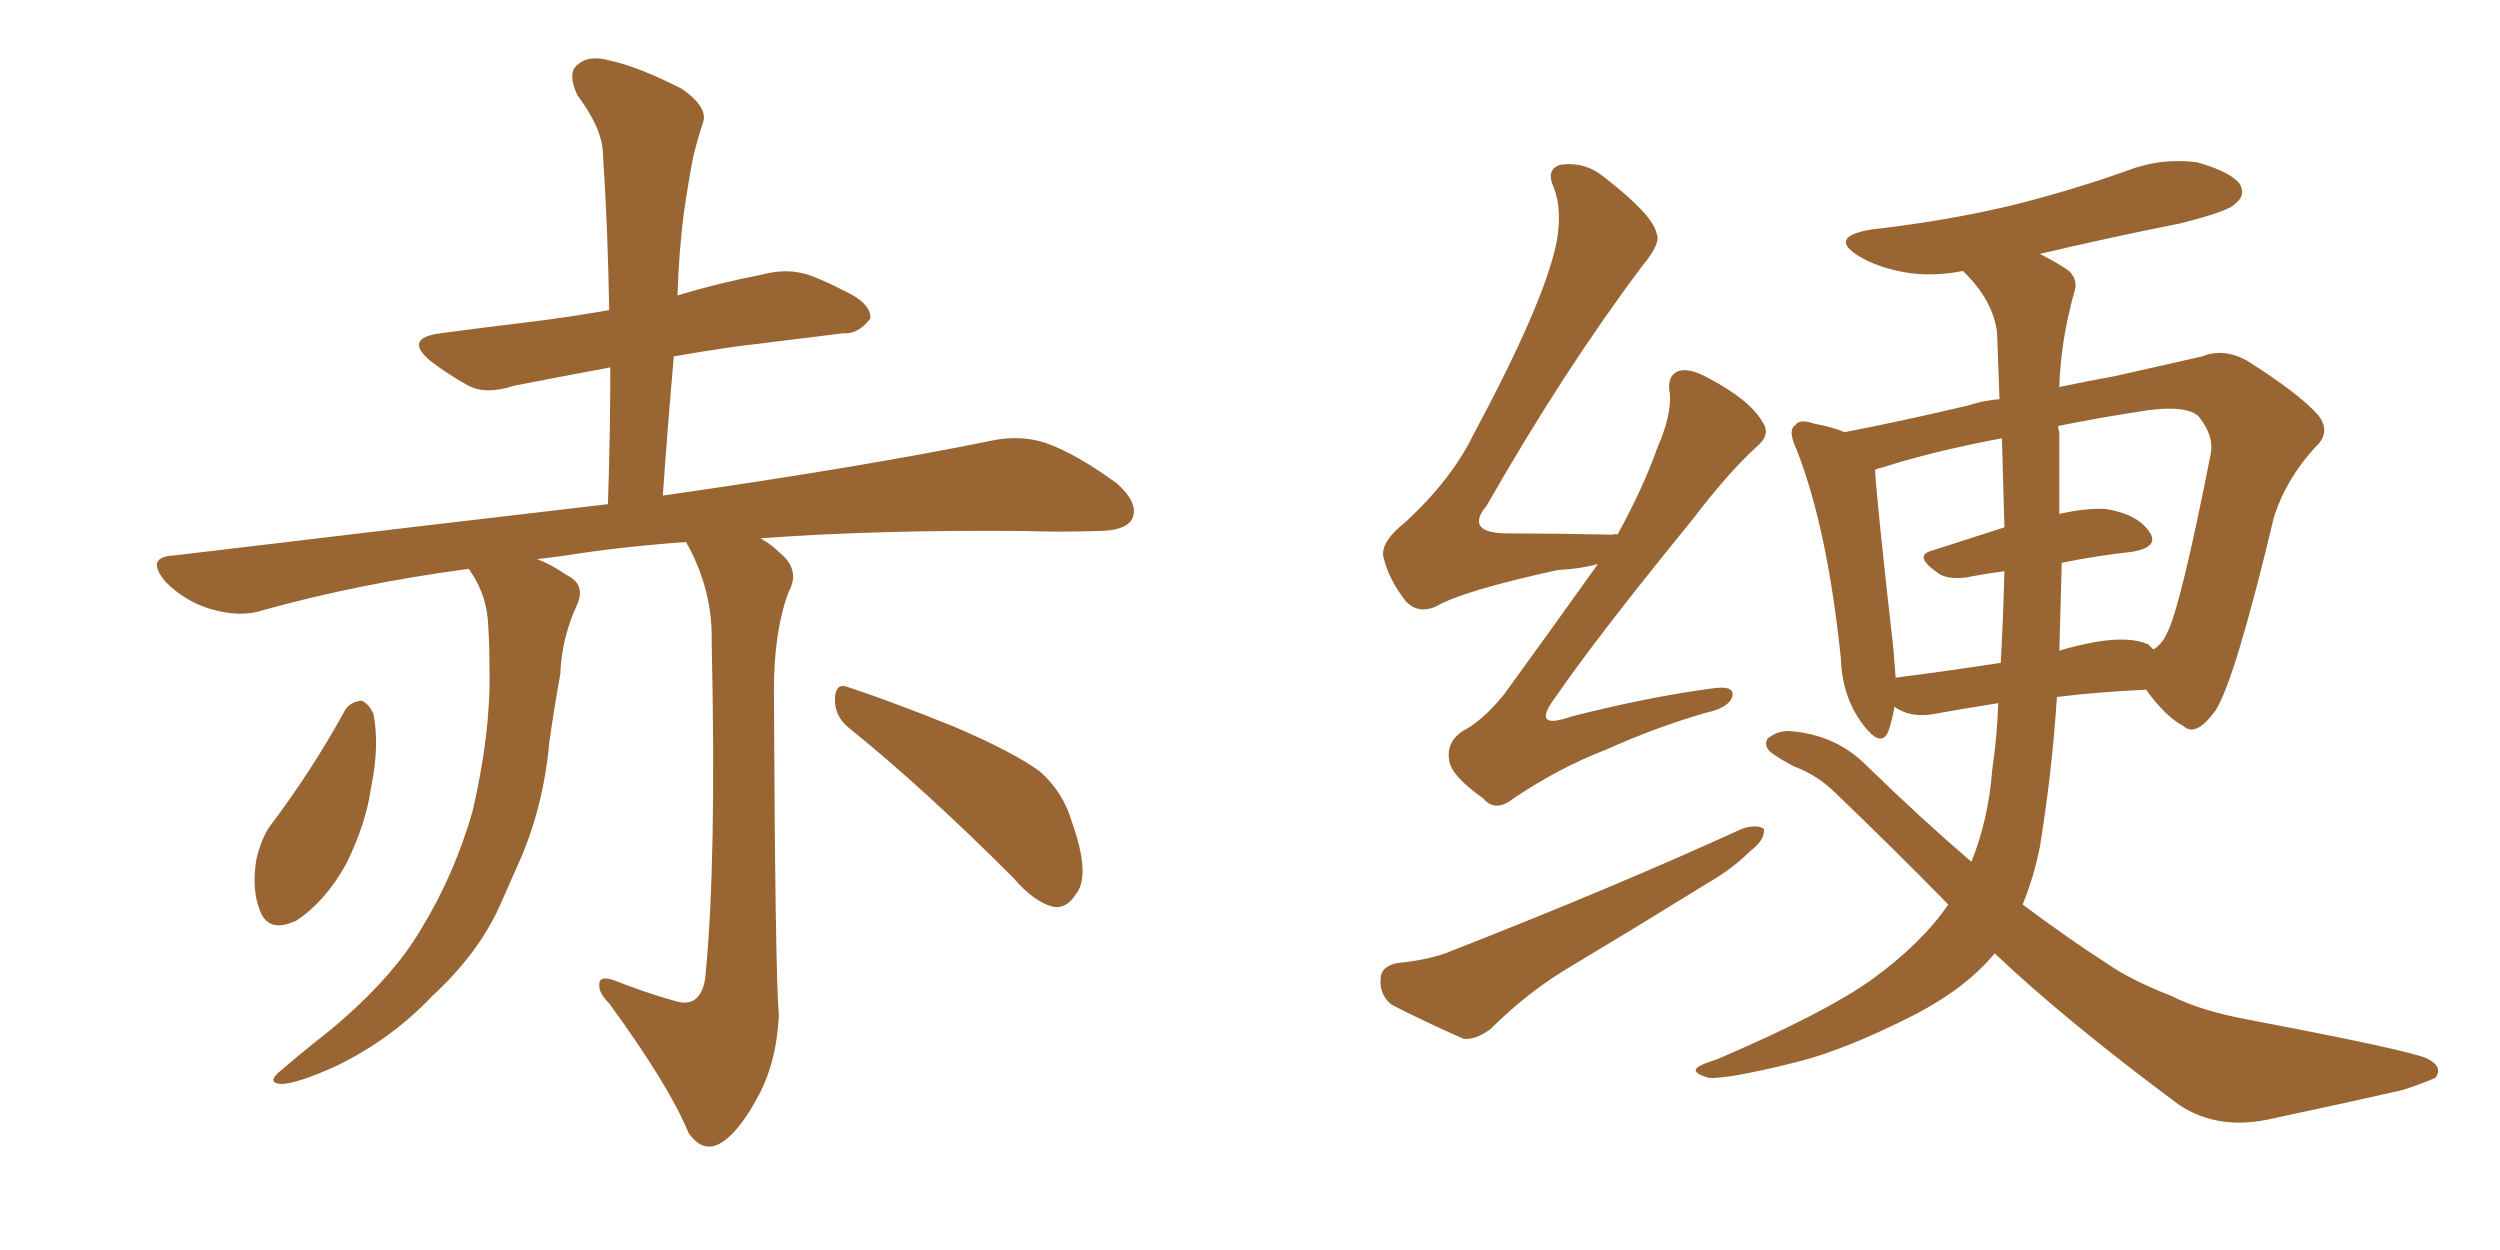 <svg xmlns="http://www.w3.org/2000/svg" xmlns:xlink="http://www.w3.org/1999/xlink" width="300" height="150"><path fill="#996633" padding="10" d="M81.01 120.12L81.01 120.12Q82.47 120.56 83.35 119.97L83.35 119.97Q84.52 119.09 84.67 116.89L84.67 116.89Q85.99 103.42 85.40 77.05L85.40 77.05Q85.55 70.75 82.32 65.04L82.32 65.04Q74.27 65.63 67.97 66.65L67.97 66.65Q65.92 66.94 64.45 67.09L64.45 67.09Q66.06 67.68 67.97 68.99L67.97 68.99Q70.46 70.17 69.14 72.80L69.14 72.80Q67.38 76.76 67.24 80.86L67.24 80.86Q66.50 84.96 65.92 89.06L65.92 89.06Q65.19 97.12 62.11 103.86L62.11 103.86Q60.94 106.49 59.91 108.84L59.91 108.84Q57.28 114.55 51.86 119.53L51.86 119.53Q47.02 124.66 40.43 127.88L40.43 127.88Q35.60 130.08 33.69 130.08L33.69 130.08Q31.93 129.93 33.69 128.47L33.69 128.47Q35.74 126.71 37.94 124.95L37.94 124.95Q39.84 123.49 41.31 122.17L41.31 122.17Q47.46 116.75 50.54 111.47L50.54 111.47Q54.49 105.03 56.69 97.41L56.69 97.41Q58.89 88.04 58.74 80.42L58.74 80.42Q58.74 77.49 58.59 75.15L58.59 75.15Q58.45 71.48 56.54 68.70L56.54 68.70Q56.40 68.41 56.25 68.26L56.25 68.26Q43.07 70.02 31.49 73.24L31.49 73.24Q28.86 74.12 25.34 73.10L25.34 73.10Q22.27 72.22 19.92 69.87L19.92 69.87Q17.29 66.80 20.95 66.65L20.95 66.65Q49.07 63.28 72.95 60.50L72.95 60.50Q73.24 51.71 73.24 44.09L73.24 44.09Q66.94 45.26 61.67 46.29L61.67 46.29Q58.15 47.46 55.96 46.14L55.96 46.14Q53.61 44.82 51.71 43.36L51.71 43.36Q48.34 40.58 52.88 39.99L52.88 39.99Q58.30 39.26 63.28 38.67L63.28 38.67Q68.12 38.09 73.10 37.21L73.10 37.21Q72.95 27.54 72.36 18.60L72.36 18.60Q72.36 15.53 69.29 11.43L69.29 11.43Q68.12 8.94 69.14 7.91L69.14 7.91Q70.46 6.59 72.80 7.18L72.80 7.18Q76.46 7.91 81.88 10.69L81.88 10.69Q84.96 12.89 84.38 14.65L84.38 14.65Q83.79 16.41 83.20 18.75L83.20 18.75Q82.62 21.68 82.03 25.78L82.03 25.78Q81.45 30.47 81.30 35.45L81.30 35.45Q86.13 33.98 91.41 32.96L91.41 32.96Q94.63 32.08 97.41 33.11L97.41 33.11Q99.90 34.13 100.93 34.72L100.93 34.72Q104.59 36.33 104.44 38.23L104.44 38.23Q102.98 40.14 101.22 39.99L101.22 39.99Q95.36 40.72 88.18 41.60L88.18 41.60Q84.08 42.19 80.86 42.77L80.86 42.77Q80.13 50.98 79.54 59.47L79.54 59.47Q104.00 55.96 118.95 52.88L118.95 52.88Q122.46 52.15 125.54 53.17L125.54 53.17Q129.20 54.49 134.03 58.01L134.03 58.01Q136.82 60.50 135.79 62.40L135.79 62.40Q134.91 63.72 131.69 63.72L131.69 63.72Q127.59 63.87 122.75 63.72L122.75 63.72Q105.03 63.57 91.26 64.60L91.26 64.60Q92.58 65.33 93.60 66.36L93.60 66.36Q96.09 68.41 94.63 71.04L94.63 71.04Q92.87 75.73 92.87 82.91L92.87 82.91Q93.02 116.60 93.46 121.88L93.46 121.88Q93.16 127.73 90.82 131.84L90.82 131.84Q88.92 135.35 87.01 136.82L87.01 136.82Q84.52 138.72 82.62 135.94L82.62 135.94Q80.27 130.22 73.10 120.41L73.10 120.41Q71.78 119.09 71.92 118.07L71.92 118.07Q71.92 117.04 73.68 117.63L73.68 117.63Q77.34 119.09 81.01 120.12ZM41.31 85.40L41.31 85.40Q41.89 84.23 43.36 84.08L43.36 84.08Q44.24 84.38 44.82 85.69L44.82 85.69Q45.56 89.50 44.53 94.48L44.53 94.48Q43.95 98.73 41.60 103.56L41.60 103.56Q39.11 108.11 35.60 110.45L35.60 110.45Q32.23 112.06 31.20 109.28L31.20 109.28Q30.18 106.79 30.76 103.13L30.76 103.13Q31.35 100.63 32.37 99.17L32.37 99.17Q37.35 92.58 41.31 85.40ZM101.81 87.30L101.81 87.30L101.81 87.30Q100.05 85.84 100.20 83.64L100.20 83.64Q100.34 81.88 101.81 82.47L101.81 82.47Q106.35 83.94 114.40 87.16L114.40 87.16Q121.58 90.23 124.80 92.58L124.80 92.58Q127.59 95.07 128.61 98.58L128.61 98.58Q130.96 105.18 129.05 107.37L129.05 107.37Q128.03 108.98 126.56 108.84L126.56 108.84Q124.22 108.40 121.58 105.32L121.58 105.32Q110.74 94.48 101.81 87.30ZM239.36 114.40L239.36 114.40Q235.99 118.51 229.83 121.73L229.83 121.73Q221.48 125.98 215.63 127.44L215.63 127.44Q207.42 129.49 205.08 129.35L205.08 129.35Q203.03 128.76 203.61 128.17L203.61 128.17Q204.05 127.73 205.96 127.15L205.96 127.15Q218.99 121.58 224.71 117.48L224.71 117.48Q230.71 113.09 233.79 108.54L233.79 108.54Q227.34 101.95 220.31 95.21L220.31 95.21Q218.12 93.02 215.33 91.99L215.33 91.99Q214.16 91.41 212.84 90.53L212.84 90.53Q211.52 89.65 212.11 88.62L212.11 88.62Q213.43 87.60 214.89 87.74L214.89 87.74Q220.31 88.18 223.97 91.85L223.97 91.85Q230.42 98.14 236.57 103.42L236.57 103.42Q238.62 98.29 239.06 92.43L239.06 92.43Q239.65 88.48 239.79 84.38L239.79 84.38Q235.11 85.11 232.03 85.69L232.03 85.69Q230.27 85.99 228.81 85.55L228.81 85.55Q227.93 85.25 227.34 84.81L227.34 84.81Q227.05 86.43 226.61 87.74L226.61 87.74Q225.73 89.94 223.39 86.72L223.39 86.72Q221.04 83.50 220.90 78.96L220.90 78.96Q219.29 63.43 215.63 54.05L215.63 54.05Q214.45 51.56 215.48 50.98L215.48 50.98Q215.92 50.24 217.68 50.83L217.68 50.83Q220.02 51.27 221.34 51.86L221.34 51.86Q228.22 50.54 236.28 48.63L236.28 48.63Q238.04 48.05 239.94 47.90L239.94 47.90Q239.79 43.95 239.65 39.99L239.65 39.99Q239.21 36.04 235.55 32.52L235.55 32.52Q231.74 33.25 228.52 32.67L228.52 32.67Q225.29 32.08 223.10 30.76L223.10 30.76Q219.29 28.42 224.56 27.54L224.56 27.54Q233.64 26.51 241.55 24.61L241.55 24.61Q248.58 22.85 255.18 20.51L255.18 20.51Q259.28 18.90 263.67 19.48L263.67 19.48Q267.77 20.65 268.80 22.12L268.80 22.12Q269.53 23.44 268.21 24.46L268.21 24.46Q267.48 25.34 261.62 26.81L261.62 26.81Q252.83 28.56 244.78 30.47L244.78 30.47Q246.83 31.49 248.29 32.52L248.29 32.52Q249.46 33.69 248.88 35.16L248.88 35.16Q247.27 41.02 247.12 46.44L247.12 46.44Q250.63 45.70 253.86 45.12L253.86 45.12Q259.72 43.80 264.26 42.77L264.26 42.77Q266.75 41.75 269.53 43.21L269.53 43.21Q275.83 47.17 278.17 49.80L278.17 49.80Q279.79 51.86 277.88 53.61L277.88 53.61Q274.37 57.42 272.90 61.96L272.90 61.96L272.90 61.96Q268.21 81.59 265.87 85.25L265.87 85.25Q263.53 88.48 262.06 87.16L262.06 87.16Q259.86 85.99 257.52 82.76L257.52 82.76Q251.37 83.06 246.83 83.64L246.83 83.64Q246.24 92.72 244.78 101.66L244.78 101.66Q244.04 105.32 242.72 108.54L242.72 108.54Q248.00 112.50 252.98 115.72L252.98 115.72Q255.76 117.63 260.60 119.53L260.60 119.53Q264.11 121.29 269.53 122.31L269.53 122.31Q288.87 125.98 291.21 127.00L291.21 127.00Q293.26 128.03 292.24 129.35L292.24 129.35Q290.19 130.22 288.28 130.81L288.28 130.81Q281.84 132.28 272.90 134.18L272.90 134.18Q266.31 135.79 261.47 132.57L261.47 132.57Q247.85 122.46 239.36 114.40ZM247.41 67.53L247.41 67.53Q247.27 72.80 247.12 78.08L247.12 78.08Q249.02 77.49 251.37 77.05L251.37 77.05Q255.62 76.32 257.81 77.34L257.81 77.34Q258.25 77.78 258.40 77.93L258.40 77.93Q259.42 77.34 260.01 76.03L260.01 76.03Q261.62 73.10 265.28 54.49L265.28 54.49Q265.72 52.29 263.82 49.95L263.82 49.95Q262.35 48.63 257.81 49.22L257.81 49.22Q251.95 50.10 246.97 51.12L246.97 51.12Q246.97 51.42 247.12 51.86L247.12 51.86Q247.12 56.25 247.12 61.67L247.12 61.67Q250.34 60.94 252.69 61.08L252.69 61.08Q256.49 61.67 257.96 63.87L257.96 63.87Q259.13 65.63 255.91 66.21L255.91 66.21Q251.81 66.65 247.41 67.53ZM240.53 63.28L240.53 63.28Q240.38 58.01 240.23 52.59L240.23 52.59Q231.74 54.20 225.88 56.10L225.88 56.10Q225.15 56.25 225 56.40L225 56.40Q225.29 60.94 227.20 77.78L227.20 77.78Q227.34 79.69 227.49 81.45L227.49 81.45Q227.49 81.30 227.64 81.30L227.64 81.30Q233.35 80.57 240.09 79.54L240.09 79.54Q240.38 74.27 240.53 68.55L240.53 68.55Q238.18 68.85 235.99 69.29L235.99 69.29Q233.50 69.58 232.47 68.70L232.47 68.70Q229.54 66.65 231.88 66.06L231.88 66.06Q235.99 64.75 240.53 63.28ZM191.75 67.68L191.75 67.68Q189.70 68.26 186.91 68.41L186.91 68.41Q175.49 70.90 172.27 72.80L172.27 72.80Q170.21 73.68 168.75 72.22L168.75 72.22Q166.55 69.43 165.97 66.65L165.97 66.65Q165.82 64.89 168.60 62.70L168.60 62.70Q174.17 57.57 176.81 52.15L176.81 52.15Q185.30 36.33 186.77 29.15L186.77 29.15Q187.50 25.20 186.47 22.56L186.47 22.56Q185.45 20.36 187.21 19.78L187.21 19.78Q190.14 19.34 192.48 21.24L192.48 21.24Q198.34 25.78 198.78 27.98L198.78 27.98Q199.37 29.15 197.17 31.79L197.17 31.79Q187.79 44.24 178.42 60.64L178.42 60.64Q175.63 64.01 181.05 64.01L181.05 64.01Q186.77 64.01 193.51 64.16L193.51 64.16Q193.95 64.01 194.09 64.16L194.09 64.16Q197.17 58.59 198.93 53.61L198.93 53.61Q200.54 49.95 200.39 47.31L200.39 47.31Q199.95 45.12 201.42 44.53L201.42 44.53Q202.73 44.09 205.08 45.41L205.08 45.41Q210.06 48.05 211.52 50.68L211.52 50.68Q212.55 52.15 210.79 53.61L210.79 53.61Q207.28 56.84 203.17 62.26L203.17 62.26Q191.60 76.46 186.77 83.50L186.77 83.50Q183.54 87.74 188.53 85.99L188.53 85.99Q197.75 83.64 205.37 82.62L205.37 82.62Q208.30 82.18 207.86 83.64L207.86 83.64Q207.42 84.96 204.64 85.55L204.64 85.55Q198.63 87.30 192.77 89.94L192.77 89.94Q187.06 92.14 181.64 95.80L181.64 95.80Q179.44 97.56 177.98 95.80L177.98 95.80Q174.02 93.02 173.88 91.11L173.88 91.11Q173.58 89.06 175.49 87.74L175.49 87.74Q177.83 86.57 180.47 83.35L180.47 83.35Q186.33 75.29 191.75 67.68ZM167.58 115.58L167.58 115.58L167.58 115.58Q171.83 115.14 174.17 114.11L174.17 114.11Q193.65 106.49 209.03 99.46L209.03 99.46Q210.79 98.88 211.67 99.46L211.67 99.46Q211.82 100.78 210.06 102.10L210.06 102.10Q207.86 104.30 204.79 106.05L204.79 106.05Q196.73 111.04 188.67 115.87L188.67 115.87Q183.40 118.95 178.86 123.49L178.86 123.49Q177.10 124.80 175.63 124.66L175.63 124.66Q170.65 122.46 166.99 120.56L166.99 120.56Q165.53 119.38 165.67 117.48L165.67 117.48Q165.67 116.02 167.58 115.58Z"/></svg>